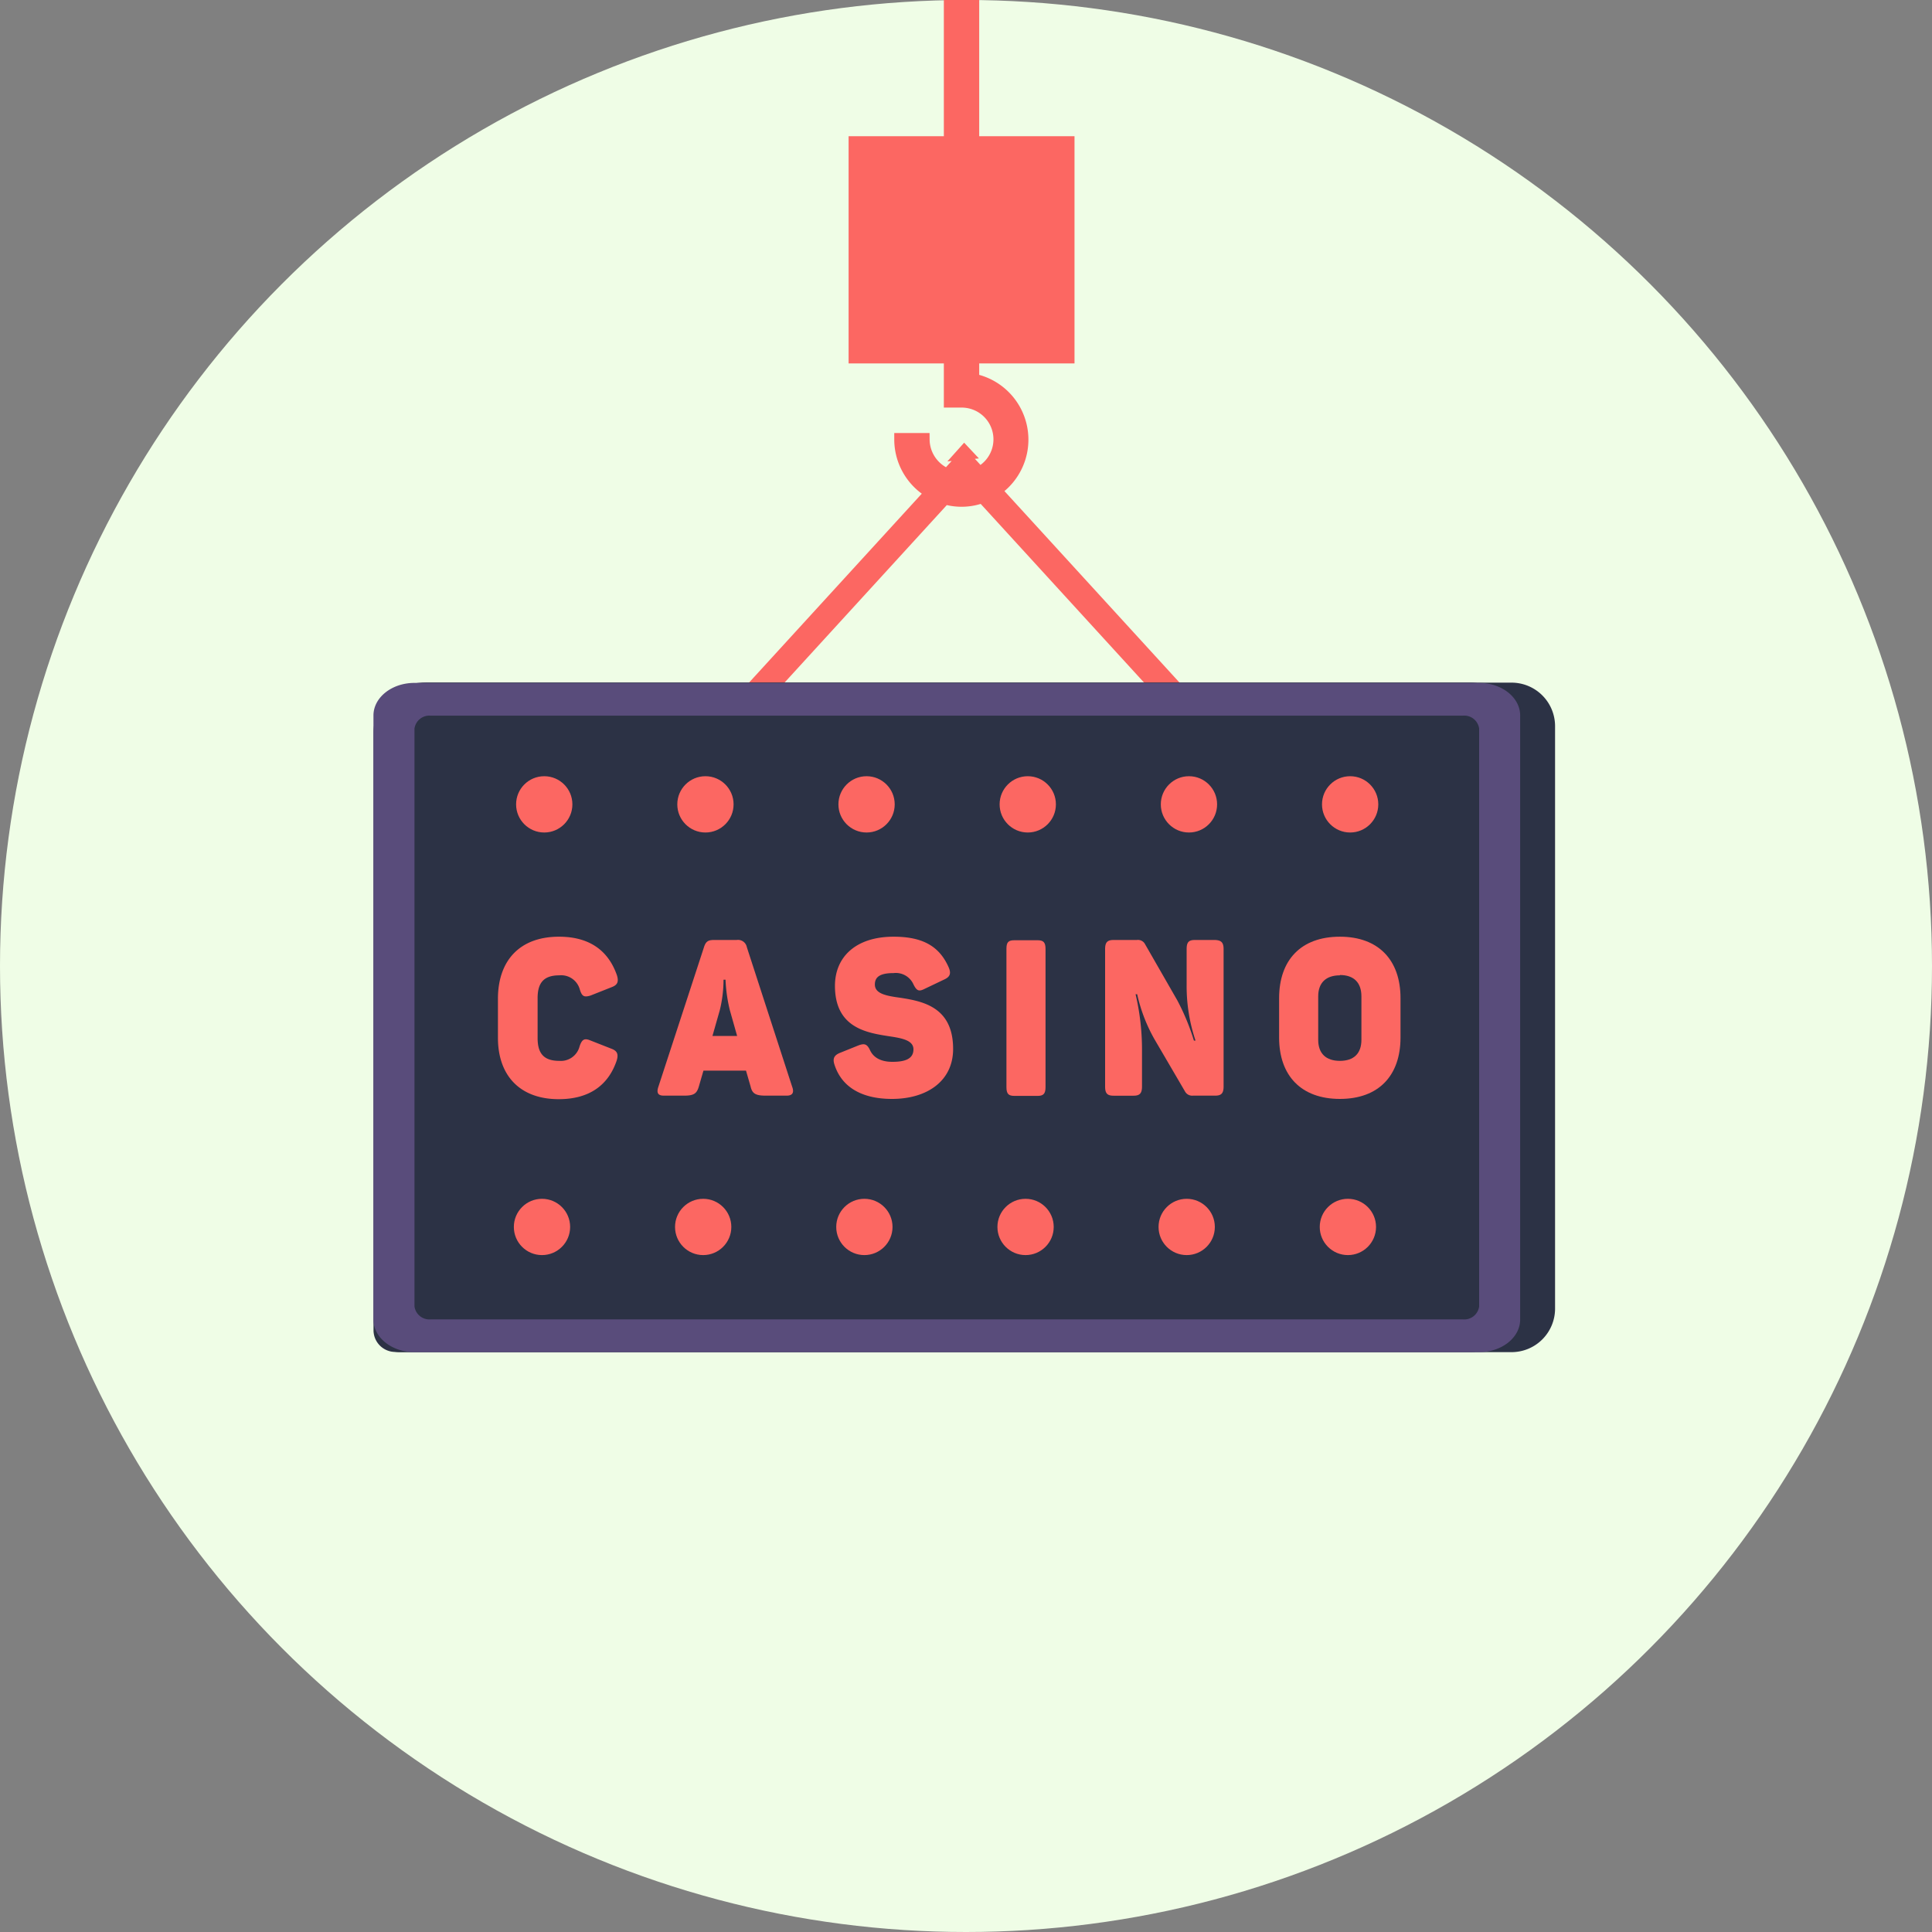 <?xml version="1.0" encoding="UTF-8"?> <svg xmlns="http://www.w3.org/2000/svg" viewBox="0 0 300 300"><rect x="0" y="0" width="300" height="300" fill="#808080" stroke="none"/><defs><style>.cls-1{fill:#effde6;}.cls-2,.cls-5{fill:#fc6762;}.cls-2{stroke:#fc6762;stroke-miterlimit:10;stroke-width:2px;}.cls-3{fill:#2c3245;}.cls-4{fill:#594c7b;}</style></defs><title>Rounds [Recovered]uus</title><g id="Layer_1" data-name="Layer 1"><circle class="cls-1" cx="150" cy="150" r="150"></circle></g><g id="uued"><path class="cls-2" d="M216.66,144.12l-62.17-68A9.44,9.44,0,0,0,151.05,59V55.43h14.8V22.15h-14.8V1h-3.49V22.15H132.77V55.43h14.79v6.86h1.75a5.93,5.93,0,0,1,2.76,11.19l-2.34-2.56-2.6,2.85a6,6,0,0,1-3.78-5.53h-3.49a9.45,9.45,0,0,0,4.81,8.22L82.8,144.12l1.53,1.4,62.36-68.21a9.22,9.22,0,0,0,5.89-.22l62.56,68.43Zm-67.1-73.71.17-.19.15.16Z"></path><path class="cls-3" d="M66.4,106H234.71a6.76,6.76,0,0,1,6.76,6.76V203.2a6.76,6.76,0,0,1-6.76,6.76H62a3.38,3.38,0,0,1-3.38-3.38V113.82A7.78,7.78,0,0,1,66.4,106Z"></path><path class="cls-3" d="M65.77,106H228.28a7.78,7.78,0,0,1,7.78,7.78v88.37a7.78,7.78,0,0,1-7.78,7.78H61.37A3.38,3.38,0,0,1,58,206.58V113.82A7.78,7.78,0,0,1,65.77,106Z"></path><path class="cls-4" d="M229.68,202.87a2.33,2.33,0,0,1-2.55,2H66.91a2.34,2.34,0,0,1-2.55-2V113.13a2.34,2.34,0,0,1,2.55-2H227.13a2.33,2.33,0,0,1,2.55,2Zm0-96.83H64.36c-3.52,0-6.37,2.27-6.37,5.06v93.8c0,2.79,2.85,5.06,6.37,5.06H229.68c3.52,0,6.37-2.27,6.37-5.06V111.1c0-2.79-2.85-5.06-6.37-5.06Z"></path><path class="cls-5" d="M86.8,145.45c4.72,0,7.66,2.14,9,6,.3,1,.09,1.5-.83,1.84l-3.28,1.3c-1,.3-1.32.13-1.65-.92a3,3,0,0,0-3.19-2.22c-2.42,0-3.37,1.16-3.37,3.54v6.2c0,2.38.95,3.54,3.37,3.54A3,3,0,0,0,90,162.47c.36-1.06.73-1.3,1.65-.92l3.28,1.29c.92.34,1.13.85.83,1.84-1.29,3.81-4.23,6-9,6-6,0-9.44-3.64-9.44-9.53V155C77.36,149.09,80.76,145.45,86.8,145.45Z"></path><path class="cls-5" d="M122.16,170.13h-3.31c-1.6,0-2.06-.38-2.3-1.43l-.71-2.45h-6.61l-.71,2.45c-.31,1.05-.7,1.43-2.24,1.43h-3.21c-.95,0-1.14-.48-.83-1.4l7.05-21.58c.3-1,.7-1.19,1.59-1.19h3.49a1.4,1.4,0,0,1,1.6,1.12L123,168.73C123.35,169.65,123.07,170.13,122.16,170.13Zm-9.5-18h-.31a20,20,0,0,1-.58,4.73l-1.14,4h3.83l-1.13-4A23.77,23.77,0,0,1,112.66,152.15Z"></path><path class="cls-5" d="M138.76,145.45c4.53,0,7.11,1.49,8.55,4.76.43,1,.18,1.5-.74,1.91l-3.06,1.46c-.83.41-1.17.27-1.66-.71a3,3,0,0,0-3.09-1.77c-2.08,0-2.91.58-2.91,1.77,0,1.46,1.81,1.77,4,2.07,3.56.55,8.15,1.5,8.15,7.94,0,5-4.07,7.76-9.49,7.76-4.57,0-7.76-1.74-8.92-5.28-.34-1-.06-1.5.83-1.87l2.88-1.16c.92-.34,1.34-.24,1.8.75.56,1.19,1.75,1.8,3.47,1.8,2,0,3.27-.47,3.27-1.94,0-1.32-1.56-1.7-3.58-2-3.58-.55-8.61-1.26-8.61-7.87C129.66,148.58,132.91,145.45,138.76,145.45Z"></path><path class="cls-5" d="M157.51,146h3.61c.92,0,1.23.34,1.23,1.36v21.45c0,1-.31,1.36-1.23,1.36h-3.61c-.92,0-1.23-.34-1.23-1.36V147.32C156.28,146.3,156.59,146,157.51,146Z"></path><path class="cls-5" d="M190,147.39V168.7c0,1.05-.34,1.43-1.29,1.43h-3.46a1.27,1.27,0,0,1-1.26-.68l-4.72-8.07a25.17,25.17,0,0,1-2.69-7h-.25a37.53,37.53,0,0,1,1,8.78v5.55c0,1.05-.34,1.43-1.32,1.43h-3.09c-1,0-1.32-.38-1.32-1.43V147.39c0-1.06.34-1.43,1.32-1.43h3.61a1.24,1.24,0,0,1,1.29.68l5,8.71a35.31,35.31,0,0,1,2.57,6.23h.25a26.5,26.5,0,0,1-1.38-8.61v-5.58c0-1.06.3-1.43,1.28-1.43h3.13C189.62,146,190,146.33,190,147.39Z"></path><path class="cls-5" d="M208.06,145.45c6,0,9.41,3.64,9.41,9.53v6.13c0,5.89-3.37,9.53-9.41,9.53s-9.44-3.64-9.44-9.53V155C198.62,149.09,202,145.45,208.06,145.45Zm0,6c-2.14,0-3.37,1.13-3.37,3.27v6.74c0,2.15,1.23,3.27,3.37,3.27s3.34-1.12,3.34-3.27v-6.74C211.4,152.53,210.18,151.4,208.06,151.4Z"></path><circle class="cls-5" cx="84.16" cy="190.52" r="4.37"></circle><circle class="cls-5" cx="109.19" cy="190.52" r="4.37"></circle><circle class="cls-5" cx="134.22" cy="190.52" r="4.37"></circle><circle class="cls-5" cx="159.25" cy="190.52" r="4.37"></circle><circle class="cls-5" cx="184.27" cy="190.52" r="4.37"></circle><circle class="cls-5" cx="209.3" cy="190.52" r="4.37"></circle><circle class="cls-5" cx="84.51" cy="124.9" r="4.37"></circle><circle class="cls-5" cx="109.54" cy="124.9" r="4.37"></circle><circle class="cls-5" cx="134.56" cy="124.9" r="4.37"></circle><circle class="cls-5" cx="159.59" cy="124.9" r="4.37"></circle><circle class="cls-5" cx="184.62" cy="124.9" r="4.37"></circle><circle class="cls-5" cx="209.65" cy="124.9" r="4.37"></circle></g></svg> 